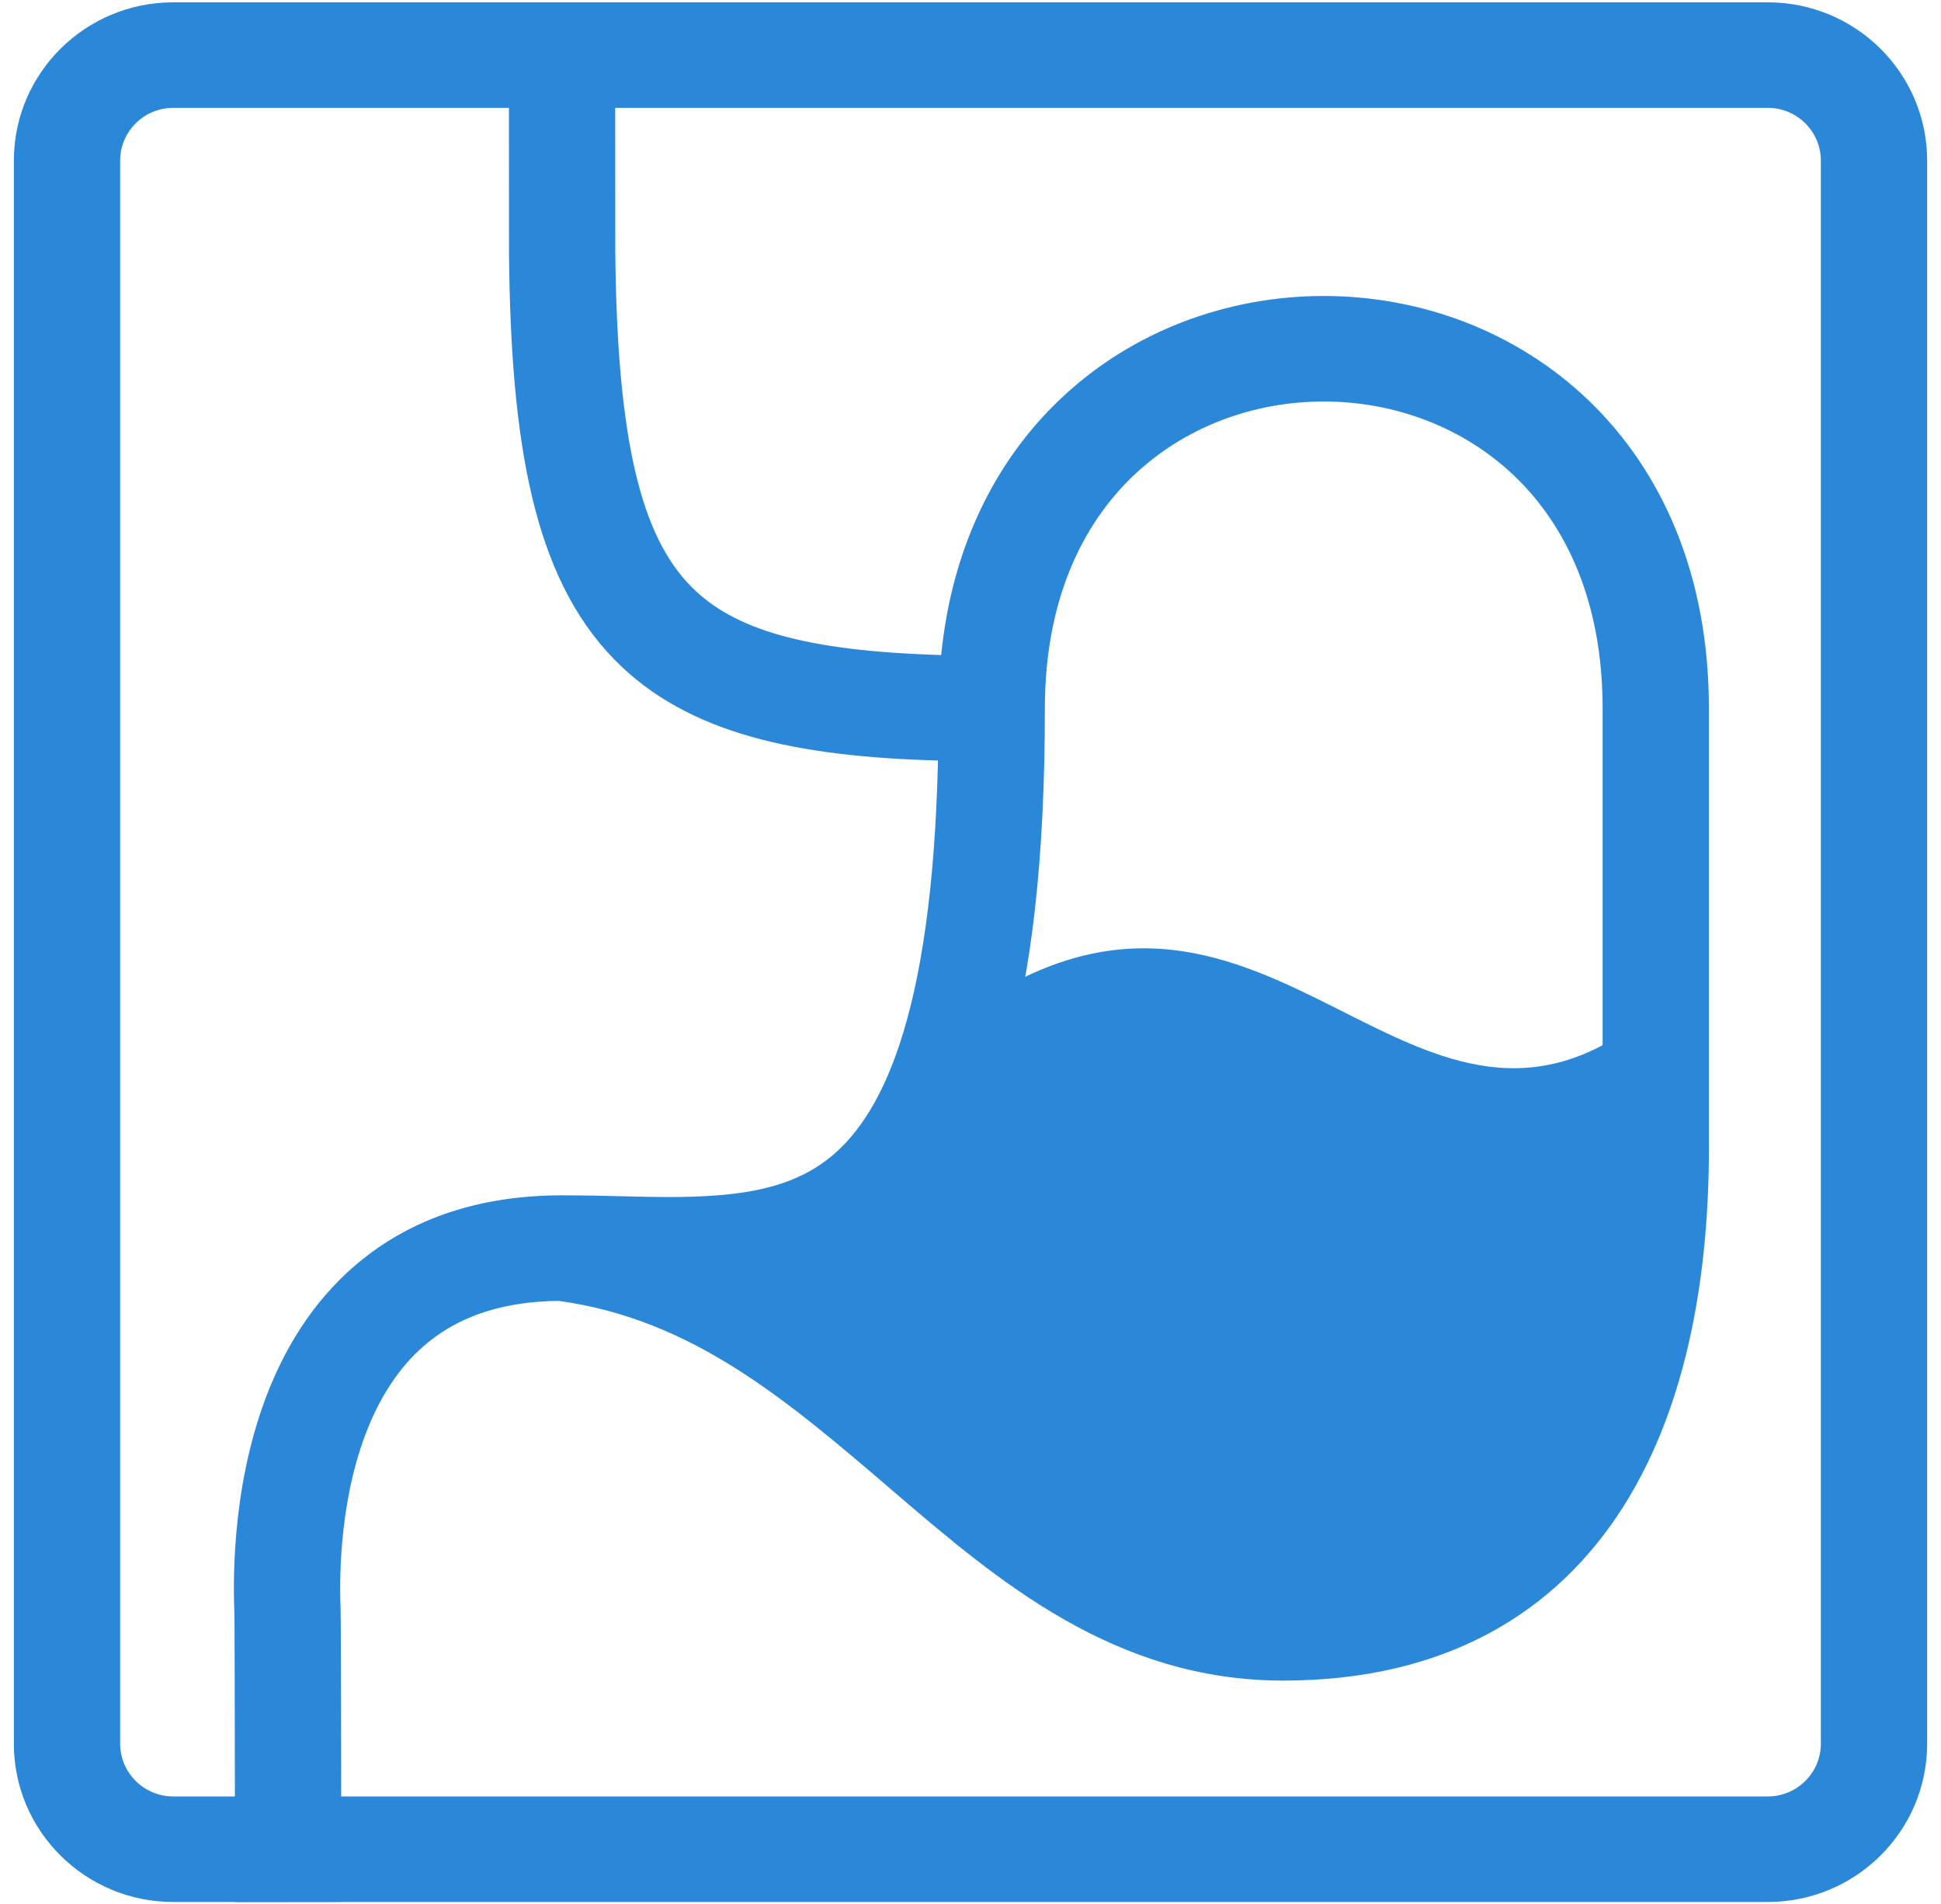 <svg width="105" height="103" viewBox="0 0 105 103" fill="none" xmlns="http://www.w3.org/2000/svg">
<g clip-path="url(#clip0_2644_43613)">
<path fill-rule="evenodd" clip-rule="evenodd" d="M95.625 5.833H9.375C7.787 5.833 6.5 7.111 6.5 8.688V94.312C6.5 95.889 7.787 97.167 9.375 97.167H95.625C97.213 97.167 98.5 95.889 98.5 94.312V8.688C98.5 7.111 97.213 5.833 95.625 5.833ZM9.375 0.125C4.612 0.125 0.75 3.959 0.75 8.688V94.312C0.75 99.042 4.612 102.875 9.375 102.875H95.625C100.389 102.875 104.25 99.042 104.25 94.312V8.688C104.25 3.959 100.389 0.125 95.625 0.125H9.375Z" fill="#2B88D9"/>
<path fill-rule="evenodd" clip-rule="evenodd" d="M33.279 2.537C33.279 2.994 33.281 13.245 33.285 13.655C33.382 23.952 34.724 29 37.361 31.697C39.677 34.067 43.582 35.214 50.914 35.429C51.495 29.618 53.829 24.982 57.259 21.679C61.207 17.877 66.434 16.009 71.609 16.009C76.784 16.009 82.011 17.877 85.959 21.679C89.941 25.513 92.445 31.143 92.445 38.321V62.102C92.445 68.823 91.321 75.934 87.839 81.453C84.226 87.179 78.25 90.9 69.412 90.9C60.317 90.9 54.004 85.526 48.425 80.748L48.248 80.596C42.568 75.73 37.461 71.355 30.22 70.362C27.178 70.394 25.065 71.203 23.546 72.308C21.969 73.454 20.837 75.063 20.036 76.924C18.399 80.726 18.345 85.108 18.424 86.991C18.44 87.365 18.448 91.41 18.454 95.211C18.456 97.145 18.459 99.061 18.46 100.493L18.462 102.87L12.712 102.877L12.71 100.498C12.709 99.067 12.707 97.152 12.704 95.219C12.701 93.286 12.697 91.336 12.693 89.833C12.691 89.08 12.688 88.442 12.686 87.974C12.684 87.74 12.683 87.551 12.681 87.414C12.681 87.321 12.68 87.268 12.68 87.242C12.679 87.224 12.679 87.221 12.68 87.229C12.59 85.094 12.599 79.675 14.749 74.68C15.841 72.142 17.534 69.604 20.148 67.703C22.79 65.781 26.181 64.653 30.404 64.653C31.539 64.653 32.588 64.678 33.586 64.702C35.403 64.746 37.047 64.786 38.724 64.661C41.171 64.479 43.095 63.955 44.66 62.791C47.611 60.595 50.414 55.214 50.741 41.136C43.129 40.921 37.191 39.72 33.235 35.673C28.836 31.173 27.631 23.902 27.535 13.709C27.531 13.263 27.529 2.964 27.529 2.537H33.279ZM43.524 69.607C46.512 71.561 49.146 73.821 51.598 75.925C51.794 76.093 51.988 76.26 52.182 76.426C57.962 81.377 62.742 85.191 69.412 85.191C76.337 85.191 80.44 82.426 82.966 78.423C85.622 74.214 86.695 68.353 86.695 62.102V38.321C86.695 32.527 84.71 28.428 81.956 25.776C79.168 23.092 75.415 21.717 71.609 21.717C67.803 21.717 64.05 23.092 61.262 25.776C58.508 28.428 56.523 32.527 56.523 38.321C56.523 54.56 53.684 63.209 48.108 67.359C46.655 68.44 45.102 69.147 43.524 69.607Z" fill="#2B88D9"/>
<path d="M89.57 54.535C76.504 65.769 68.882 43.302 52.549 54.535L48.193 63.183L37.305 68.588C37.305 68.588 57.993 88.046 69.971 88.046C81.948 88.046 91.748 77.236 89.57 54.535Z" fill="#2B88D9"/>
</g>
<defs>
<clipPath id="clip0_2644_43613">
<rect width="104" height="103" fill="white" transform="translate(0.5)"/>
</clipPath>
</defs>
</svg>

